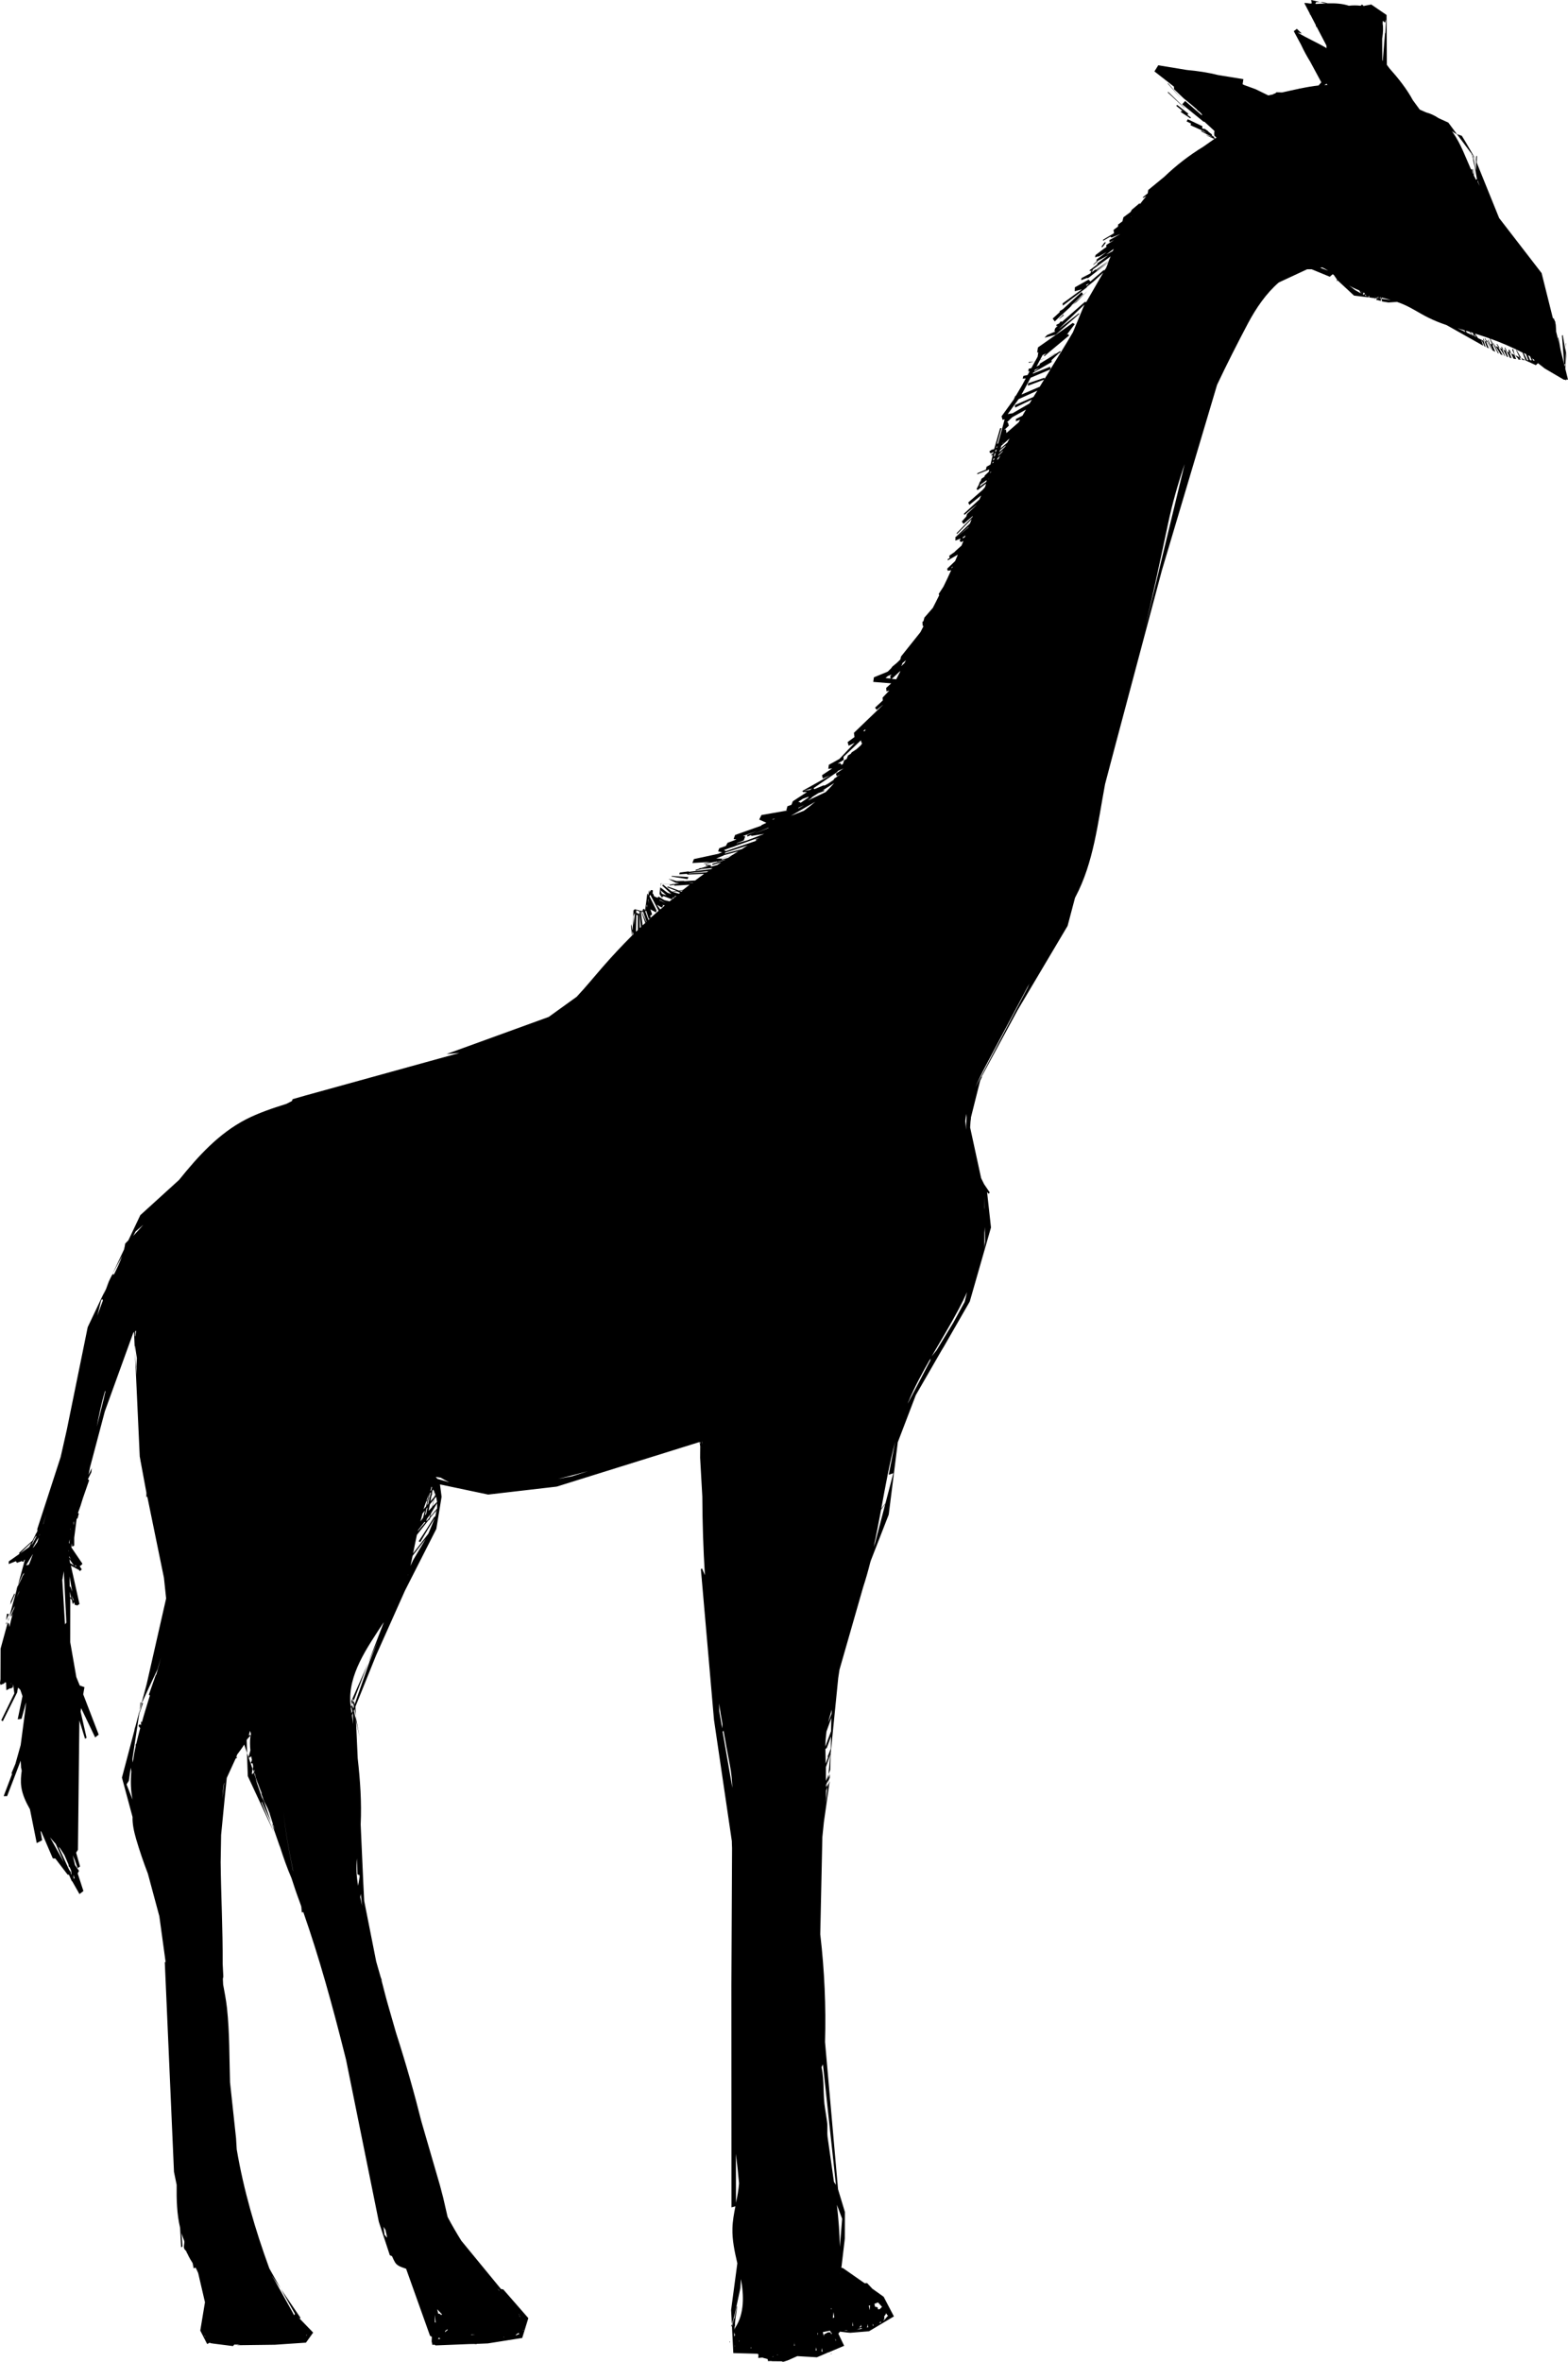 <?xml version="1.0" encoding="utf-8"?>
<!-- Generator: Adobe Illustrator 26.3.1, SVG Export Plug-In . SVG Version: 6.00 Build 0)  -->
<svg version="1.1" id="Layer_1" xmlns="http://www.w3.org/2000/svg" xmlns:xlink="http://www.w3.org/1999/xlink" x="0px" y="0px"
	 viewBox="0 0 163.94 246.73" style="enable-background:new 0 0 163.94 246.73;" xml:space="preserve">
<g>
	<path d="M163.73,39.65l0.21,0.01l-0.28-1.13l0.06-1.65l-0.33-1.88l-0.08,0.06l0.23,2.99l0.1-0.02l0.04-0.24l-0.08,0.51l-0.43-1.72
		l-0.23-1.31l-0.04,0.03l0.09,0.52l-0.3-1.22l0.01-0.01l-0.04-0.66l-0.04-0.18l-0.01-0.14l-0.04-0.06l-0.13-0.31l-0.02,0.01
		l-0.01,0.05l-0.06-0.09l-1.17-4.68l-4.44-5.75L154.4,17l-0.01-0.04l0.04-0.67l-0.08,0.02l-0.03,0.37l-0.07-0.09l0.07,0.12
		l0.01,1.09l-0.04-0.14l-0.27-1.37l-0.04,0.02l0.1,0.57l-0.22-0.81l-0.03-0.04l0.09,0.34l0.08,0.24l0.01,0.09l0.12,0.49l0.01,0.02
		l0.01,0.06l0.05,0.22l0.23,1.26l-0.02-0.04l-0.09,0.07c-0.07-0.15-0.15-0.29-0.22-0.44l-0.05-0.7l-0.03,0.02l0.01,0.53
		c-0.02-0.04-0.04-0.08-0.06-0.12l-0.03-0.37l-0.15-0.02c-0.58-1.29-1.05-2.64-1.86-3.8c-0.04-0.06-0.09-0.11-0.13-0.17l0.52,0.32
		l0.01,0.01l0.01,0l-0.91-1.23l-1.03-0.47c-0.41-0.28-0.85-0.48-1.31-0.6l-0.65-0.29l-0.72-0.98c-0.64-1.19-1.53-2.3-2.44-3.32
		L145,6.77l-0.03-5.2l-0.02-0.02l-1.58-1.08l-0.79,0.15l0.04,0.03c-0.03-0.01-0.06-0.02-0.09-0.02l0.05-0.01l-0.18-0.15l-0.14,0.13
		c-0.42-0.05-0.84-0.05-1.23,0c-0.67-0.23-1.44-0.27-2.22-0.25l-0.48-0.13l-0.31,0l0.62,0.14c-0.34,0.01-0.69,0.03-1.03,0.05
		c-0.03-0.01-0.06-0.01-0.09-0.02l0.09-0.17l0.41,0L137.09,0l0.06,0.34c-0.02-0.01-0.03-0.01-0.05-0.01l0.02,0.04
		c-0.25,0.02-0.51-0.09-0.75-0.05c0.2,0.38,0.39,0.76,0.59,1.13l-0.02,0.04l0.08,0.07c0.18,0.35,0.37,0.7,0.55,1.06l0.03,0.18
		l0.05-0.02c0.34,0.65,0.68,1.3,1.02,1.95c0.03,0.1,0.01,0.21,0.03,0.3c-0.97-0.58-2.02-1.02-2.99-1.61l-0.01-0.02l0.41,0.11
		l-0.52-0.5l-0.32,0.25l0.77,1.43c0.28,0.61,0.6,1.19,0.95,1.76l1.16,2.15l-0.29,0.33c-0.61,0.06-1.26,0.18-1.99,0.33l-0.03-0.02
		l-0.02,0.03c-0.54,0.11-1.14,0.25-1.78,0.39l-0.57-0.02l-0.15,0.12l-0.05,0.01l-0.09,0.05l-0.05-0.01l-0.02,0.05
		c-0.16,0.04-0.33,0.07-0.5,0.11l-1.33-0.65l-1.21-0.44c-0.05-0.03-0.1-0.05-0.15-0.08L130,8.27l-2.65-0.43
		c-1.06-0.27-2.16-0.43-3.27-0.53l-2.98-0.49l-0.4,0.64l2.04,1.59l0.01,0.27l0.99,0.94l0.84,0.69l0.64,0.55l-0.08-0.05l-0.01,0.01
		l0.41,0.34c0.06,0.07,0.11,0.14,0.17,0.22l-0.09,0l-1.71-1.47l-0.31,0.35l2.23,1.81l0.1,0.01l1,0.92c0.02,0.02,0.03,0.04,0.05,0.06
		l-0.04,0.25l0.02,0.02l-0.01,0.19l0.24,0.23l-0.14,0.08l-0.12-0.05l0.04-0.09l-0.27-0.18l0.02-0.1l-0.39-0.3l-0.02-0.05l-0.37-0.25
		l-0.1,0.02l-0.16-0.08l0.04-0.2l-1.53-0.73l-0.13,0.22l0.46,0.22l-0.04,0.19l1.43,0.64l0.01,0.02l0.25,0.17l-0.55-0.28l-0.04,0.07
		l1.21,0.64l-0.63-0.23l-0.02,0.02l0.82,0.38l-1.14,0.8c-1.48,0.9-2.85,1.96-4.1,3.16l-1.67,1.37L120,20.2l-0.51,0.4l0.02,0.08
		l0.34-0.19c-0.23,0.27-0.44,0.55-0.66,0.83l-0.04-0.09l-0.8,0.67l-0.15,0.25l-0.74,0.55l-0.11,0.43l-0.29,0.21l-0.05,0.05
		l-0.1,0.04l-0.02,0.24l-0.47,0.35l0.06,0.34l-1.16,0.69l0.02,0.1l0.75-0.43l0.12,0.1l0.92-0.37l-1.14,0.63l0.02,0.22l0.47-0.22
		l-0.81,0.51l0.01,0.22l-0.18,0.12l-0.17,0.12l-0.79,0.6l-0.04,0.24l0.27-0.1l0.11,0.01l0.83-0.48l-1.05,0.79l-0.01,0.21l-0.34,0.31
		l0.02,0.04l0.4-0.33l0.02-0.07l1.13-0.61l-1.13,0.84l-0.04,0.14l-0.79,0.59l0.05,0.11l0.16-0.11l-0.12,0.33l-0.93,0.49l-0.04,0.22
		l0.64-0.24l0.07,0.03l0.23-0.17l0.65-0.51l1.24-0.94c-0.07,0.18-0.14,0.37-0.22,0.55l-0.16,0.24l-0.12,0.01l-1.37,1.17l-0.18-0.2
		l-1.44,0.81l-0.01,0.41l0.75-0.21l-2.02,1.48l0.03,0.23l2.48-1.89l0.05-0.09l0.66-0.53l1.03-0.94l-1.78,3.08l-0.16-0.01l-2.42,2.11
		l0.03-0.06l-0.12-0.02l-0.17,0.22l-0.27,0.12l-0.02,0.15l0.17-0.05l-0.28,0.27l-0.08,0.22l0.02,0.1l0.03-0.01l0.04,0.03L109.48,35
		l-0.16,0.17h-0.01l-0.09,0.11l1.16-0.31l2.48-2.19l-0.07-0.04l-2.11,1.65l2.7-2.57l-1.2,2.89c-0.76,1.3-1.56,2.58-2.35,3.86
		l-0.03-0.26l-1.83,0.73l0.06-0.11l1.93-1.11l-0.02-0.18l-0.02,0.01l0.74-0.7v-0.01l0.23-0.15l-0.03-0.12l-2.17,1.34l0.03,0.09
		l-0.35,0.2l0.36-0.69l0.64-0.24l-0.62,0.21l0.23-0.43l0.02-0.05l0.41-0.19l-0.26,0.23l0.04,0.09l0.56-0.49l2.04-1.7l-0.15-0.14
		l-0.12,0.09l0.85-1.13l-0.21-0.12l-3.64,2.56l-0.08,0.54l0.12-0.04l-0.07,0.46l-0.25,0.46l-0.16,0.04l0.15-0.03l-0.4,0.73
		l-0.28,0.07l-0.04,0.27l0.15-0.03l-0.22,0.41l-0.44,0.09l-0.08,0.29l0.33-0.03l-0.4,0.74l-0.64,1.08l-0.06,0.02L106,41.72
		l-1.28,1.77l0.1,0.37l0.22-0.05l-0.68,2.5l-0.12,0.08l0.47-1.68l-0.14,0.03l-0.63,2.18l-0.27,0.07l-0.23,0.17l0.08,0.17l0.15,0.01
		l0.2-0.14l-0.04,0.17l-0.18,0.11l0.01,0.11l0.14-0.08l-0.24,1.02l-0.41,0.23l-0.05,0.21l-0.01,0.09l-0.9,0.38l-0.02,0.11l1.26-0.5
		l-0.05,0.24l-0.41,0.38l-0.05,0.14l-0.3,0.2l-0.1,0.27l-0.08,0.07l-0.09,0.27l-0.25,0.47l0.12,0.11l0.87-0.68l-0.06,0.25
		c-0.03,0.06-0.06,0.13-0.09,0.19l-0.14,0.14l-0.05,0.07l-1.52,1.33l0.12,0.25l1.23-0.99c-0.06,0.14-0.11,0.28-0.17,0.41l-1.63,1.5
		l0.06,0.12l1.28-1.06l-0.08,0.09l-0.94,0.88l-0.06,0.25l-0.48,0.54l0.18,0.24l0.98-0.83c-0.01,0.03-0.03,0.07-0.04,0.1l-1.66,1.7
		l0.04,0.09l1.53-1.56c-0.06,0.15-0.12,0.31-0.18,0.46l-1.56,1.48l0.03,0.04l1.4-1.17c-0.01,0.02-0.02,0.04-0.02,0.06l-1.35,1.09
		l-0.03,0.28l0.06-0.01l0.49-0.2l-0.01,0.02l-0.09,0.22l0.15,0.14l0.25-0.13c-0.06,0.16-0.13,0.33-0.2,0.49l-0.67,0.6l-0.04,0.06
		l-0.57,0.4l0.03,0.24l0.08-0.03L99.1,58.4l-0.01,0.15l1.06-0.61c-0.03,0.06-0.05,0.13-0.08,0.19c-0.07,0.16-0.14,0.32-0.21,0.49
		l-0.83,0.79l0.06,0.22l0.36-0.06c-0.26,0.58-0.53,1.15-0.81,1.72l-0.5,0.77l0.06,0.12c-0.22,0.44-0.44,0.89-0.67,1.33l-0.88,1.01
		l-0.1,0.37l-0.11,0.09l0.03,0.4l0.09,0.03c-0.11,0.21-0.22,0.43-0.33,0.64l-2.02,2.53l-0.08,0.32l-0.36,0.35l-0.47,0.39l-0.13,0.18
		l-0.36,0.35l-1.44,0.59l-0.07,0.48l1.88,0.15l-0.53,0.48l0.04,0.36l0.29-0.09l-0.7,0.74l0.02,0.3l-0.81,0.75l0.17,0.23l0.66-0.53
		c-0.01,0.01-0.01,0.02-0.02,0.03l-3.02,2.9L89.34,77l-0.72,0.53l0.11,0.38l0.63-0.31l-1.6,1.69l-1.1,0.61l-0.06,0.42l0.41-0.04
		l-1.07,0.71l0.09,0.34l0.77-0.33l-2.98,1.67l-0.01,0.01l0.14-0.03l-0.02,0.09l0.44,0.01l-1.48,0.96l-0.14,0.37l-0.42,0.15
		l-0.12,0.44l0.2-0.01l-2.8,0.49l-0.23,0.47l0.75,0.34l-0.49,0.23l-0.07,0.08l-2.71,0.96l-0.16,0.42l0.3,0.05l-0.93,0.35l-0.18,0.33
		l-0.69,0.24l-0.12,0.32l0.43,0.11l-0.32,0.11l-0.04,0.03l-2.6,0.56l-0.16,0.41l1.85-0.11l-0.64,0.17l-0.01,0.04l1.35-0.25L75,90.04
		l0.86-0.25c-0.04,0.02-0.07,0.05-0.11,0.07l-1.26,0.38l-0.02,0.13l0.94-0.29c-0.14,0.09-0.28,0.19-0.42,0.29l-0.68,0.18l0.04-0.15
		l-0.57-0.08l0.01,0.11l0.3,0.02l-0.74,0.23l-0.21,0.03l-0.07,0.06l-0.32,0.09l-0.02,0.1l0.62-0.17l1.16-0.11
		c-0.07,0.05-0.13,0.09-0.2,0.13l-2.26,0.27l-0.07-0.04l-0.91,0.12l-0.05,0.18l0.82-0.05l0.02,0.08l1.76-0.08
		c-0.32,0.23-0.63,0.47-0.94,0.7l-0.02,0l-1.1,0.07l-0.06-0.03l-0.76,0.02l-0.82-0.23l-0.01,0.01l0.71,0.38l0.03,0.02h0.07l0.3,0.04
		l-0.59,0.1v-0.01l-1.32-0.04l-0.01,0.01l1.28,0.04l-0.37,0.07l-0.01,0.07l1.06-0.15l-0.55,0.09l-0.02,0.08l1.61-0.1
		c-0.23,0.18-0.45,0.36-0.68,0.53l-0.43,0.08l-1.18-0.43l-0.05,0.09l0.98,0.38l-0.4,0.08l-0.15-0.05l-0.85-0.69l-0.11,0.09
		l0.96,0.89l-0.4-0.13l-0.7-0.53h-0.06l-0.07,0.64L69,93.47L69,93.47l0.21,0.3l0.15-0.16l0.88,0.34l0.11-0.17l-0.05-0.02l0.16,0.01
		l0.15-0.18l0.1,0.01c-0.24,0.19-0.48,0.38-0.71,0.57l-0.54-0.13l-0.6-0.37l-0.1,0.1l0.03,0.04l-0.39-0.16l-0.11-0.27l-0.06-0.02
		l0.03-0.35l-0.2-0.03l-0.17,0.27l0.01-0.22l-0.05,0.02l-0.04,0.36l-0.07,0.15l-0.01-0.2l-0.06,0.03l-0.05,0.43l-0.17,1.27
		l-0.03,0.01l-0.07-0.18l-0.17,0.14l0.03,0.1l-0.13,0.02l-0.02-0.15l-0.01,0.01l0.01,0.14l-0.53-0.15l-0.18-0.04l-0.05,0.08
		l-0.09,0.07l0.02,0.04l-0.09,2.05l0.08,0.38c-0.04,0.04-0.07,0.07-0.1,0.11l0.02-0.49L66,96.54l-0.03,0.24l0.12,0.95
		c-1.07,1.07-2.11,2.18-3.11,3.33c-0.89,1.02-1.75,2.08-2.68,3.07l-2.93,2.11l-10.66,3.87l-0.01,0.01l1.34-0.12l-16.11,4.45
		l-1.33,0.38l-0.08,0.2l-0.57,0.29c-0.01,0-0.02,0.01-0.03,0.01c-1.43,0.45-2.87,0.93-4.2,1.61c-2.84,1.47-4.98,3.82-7,6.33
		l-4.05,3.68l-1.25,2.63c-0.11,0.11-0.22,0.23-0.33,0.34c-0.03,0.21-0.07,0.41-0.12,0.61l-1.21,2.57l1.01-1.89
		c-0.24,0.7-0.56,1.34-0.89,2.01l-0.01-0.05l0.03-0.07h-0.11l-0.03,0.07l-0.07,0.07l-0.15,0.32L11,134.88l-0.22,0.47l-0.07,0.17
		l0.02-0.05l0.35-0.85l-1.91,4.03l-2.19,10.74c-0.21,0.95-0.43,1.89-0.64,2.83l-2.44,7.51l0.01,0.21l-0.12,0.25l-0.04,0.04
		l-0.06,0.15l-0.29,0.57L2,162.23l0.03,0.11l-1.11,0.78l-0.01,0.28l0.75-0.3l0.11,0.17l0.55-0.19l-0.03,0.05l0.16,0.03l0.08-0.18
		l0.08-0.05l-0.73,2.67l0.45-1.01l0.19-0.28l-0.02,0.13l-0.04,0.08l-0.08,0.1l-0.2,0.46l-0.35,0.69l-0.87,3.18l0.59-1.19
		c-0.02,0.08-0.04,0.17-0.07,0.26l-0.36,0.81h0.09l0.13-0.28c-0.13,0.47-0.25,0.95-0.36,1.43l-0.04-0.33l-0.12-0.1l0.01-0.12
		l-0.77,2.81l-0.01,3.19c-0.02,0.16-0.04,0.32-0.06,0.48c0.02-0.01,0.04-0.01,0.05-0.02l0,0.14l0.41-0.16l0.01-0.09
		c0.06-0.01,0.11-0.01,0.17-0.01l0.03,0.81l0.42-0.21v-0.02l0.04,0.06l0.22-0.14l0.03-0.32c0,0,0,0,0,0l0.13,0.96l-1.37,2.81
		l0.16,0.1l1.44-2.88l0.08-0.16l-0.01-0.07l0.09-0.4c0.09,0.08,0.17,0.16,0.24,0.25l0.22,0.64l-0.5,2.42l0.4-0.05l0.46-1.68
		c0,0.02,0.01,0.04,0.01,0.06l-0.09,0.79l-0.47,3.57l-0.55,1.96l-0.4,0.96l0.04,0.13l-0.87,2.29h0.36l0.85-2.21l0.57-1.5l0.04,0.63
		l-0.01,0.04l0.02,0.08l0.06,0.29c-0.08,0.55-0.12,1.11-0.05,1.66c0.11,0.84,0.49,1.64,0.91,2.38l0.71,3.53l0.56-0.29l-0.16-0.95
		l0.07,0.03l1.21,2.81l0.26,0.01l1.29,1.69l0.14,0.01l0.29,0.66l0.05,0.03l0.01,0.01l0.75,1.32l0.41-0.32l-0.6-1.84l0.14-0.27
		l-0.41-0.59l-0.05-0.15v-0.05l-0.2-0.83l0.22,0.49l0.29,0.84L8.37,195l-0.41-1.45l0.19-0.3l0.15-13.51l0.59,1.91l0.16-0.1
		l-0.62-2.73l0.05-0.37l1.47,3.06l0.37-0.29l-1.62-4.21l0.13-0.75l-0.49-0.17l-0.36-0.88l-0.64-3.66l0.01-4.59l0.16,0.19l0.09,0.41
		l0.11-0.06l-0.03-0.15l0.11,0.14l0.04,0.19h0.18l0.02,0.07l0.28-0.17l-0.9-4.02l0.85,0.46l0.09,0.12l0.2-0.18l-0.05-0.08
		l-0.01-0.01l-0.14-0.22l0.04-0.12l0.04,0.05l0.19-0.21l-1.16-1.71l0.05-0.44l0.03,0.36l0.22-0.11v-0.82l0.25-1.95l0.12-0.12
		l0.11-0.46l-0.09-0.05c0.19-0.5,0.36-1.01,0.51-1.53l0.66-1.9l-0.13-0.1l0.36-0.73l0.05-0.43l-0.34,0.7
		c0.05-0.26,0.1-0.52,0.15-0.78l1.55-5.85l2.97-8.2c0.03-0.04,0.05-0.07,0.08-0.11l0.6,13.02l0.08,0.43l-0.01,0.04l0.02,0.03
		l0.61,3.29l-0.01,0.46l0.07-0.03l0.02-0.08l1.75,8.53c0.08,0.72,0.15,1.44,0.23,2.16l-2.04,8.97l-0.5,1.88l0.04,0l0.7-1.53
		l0.91-1.93l0.34-1.19c-0.15,0.59-0.31,1.19-0.49,1.79h-0.04l-0.73,2.08l0.11,0.05l-0.02,0.09c-0.28,0.92-0.57,1.83-0.82,2.75
		l-0.01-0.09l-0.08,0.04l0.01,0.31l-0.16-0.07l-0.12,0.17l0.19,0.23c-0.15,0.56-0.29,1.12-0.42,1.66l-0.06,0.03l0.01,0.19
		c-0.13,0.58-0.23,1.16-0.31,1.72l-0.04-0.33l0.67-4.46l0.04-0.17l-0.03,0.09l0.1-0.66l-0.45,1.72l-0.09,0.27l-0.03,0.19l-1.3,4.92
		l1.11,4.12c-0.03,0.66,0.13,1.46,0.37,2.29c0.36,1.22,0.77,2.43,1.23,3.62l1.2,4.45l0.68,4.97l-0.04-0.2l-0.07,0.04l0.96,21.9
		l0.28,1.36c-0.02,1.54,0.02,3.05,0.36,4.48l0.11,2.05l0.14-0.1l-0.1-1.39c0.08,0.28,0.18,0.56,0.29,0.83
		c0.04,0.25-0.1,0.54-0.01,0.78c0.04,0.13,0.19,0.21,0.24,0.33l0.01,0.07c0.02,0.04,0.05,0.08,0.07,0.11
		c0.1,0.22,0.21,0.43,0.33,0.64l0.01,0.03l0-0.02c0.07,0.12,0.14,0.24,0.22,0.36l0.11,0.55l0.2-0.08c0.1,0.19,0.19,0.38,0.27,0.57
		l0.71,3.05l-0.49,2.96l0.72,1.41l0.28-0.15l0.02,0.01L22,244.8l0.11,0.01l0.09,0.01l0.02,0.01l2.14,0.27l0.14-0.16l0.61,0.01
		L24.8,245v0.01l3.94-0.05l3.25-0.22l0.75-1.05l-1.6-1.66l0.21,0.19l0.07-0.07l-2.08-3.06l1.5,2.65l-0.09,0.14
		c-0.13-0.26-0.27-0.51-0.41-0.76c-0.52-0.92-1.03-1.85-1.55-2.77c-0.1-0.18-0.21-0.34-0.31-0.51c-0.01-0.02-0.02-0.05-0.03-0.07
		l0.9,1.33l-1.19-2.11c-1.48-4.05-2.69-8.2-3.41-12.44l-0.07-1.16l-0.63-5.85c-0.08-2.59-0.04-5.19-0.32-7.77
		c-0.09-0.81-0.25-1.63-0.4-2.44l-0.03-0.59l0.05-0.24l-0.07-1.35c0.02-3.54-0.17-7.06-0.21-10.59l0.05-2.87l0.38-3.9l0.21-2.05
		l0.92-2.01l0.16-0.1l0.01-0.07l-0.11,0.05l0.1-0.3c0.26-0.35,0.52-0.69,0.74-1.05l0.31,0.89l-0.05-1.34
		c0.01-0.03,0.02-0.05,0.03-0.08l0.36-0.41l-0.09-0.09l-0.1,0.12c0.05-0.14,0.09-0.29,0.12-0.44l0.04-0.07
		c0.02,0.12,0.08,0.23,0.09,0.36c0,0-0.05,0.09-0.05,0.14c-0.07,0.51-0.06,1.02-0.01,1.53l-0.14,0.52l-0.04,0.09l-0.01,0.09l0,0.01
		l0.01,0.04l0.07,0l0.2-0.13c0.02,0.13,0.04,0.26,0.07,0.39l-0.13,0.32l0.01,0.02h0.19c0.02,0.1,0.04,0.2,0.06,0.3l-0.04,0.31
		l0.1,0.27l0.03-0.24c0.01,0.05,0.03,0.1,0.04,0.16l-0.05,0.14l0.04,0.11l0.06,0.04l0.11,0.44l0.84,2.42l0.36,0.7
		c0.07,0.16,0.13,0.33,0.2,0.49c0.02,0.05,0.04,0.1,0.05,0.16c0.11,0.34,0.21,0.68,0.32,1.02l0.01,0.16l0.04-0.02
		c0.05,0.15,0.09,0.31,0.14,0.46l-0.33-0.72l0.82,2.36l0.08,0.2c0.35,1.1,0.73,2.18,1.19,3.24c0.25,0.78,0.51,1.56,0.8,2.33
		c0.08,0.21,0.15,0.42,0.22,0.62l0.06,0.62l0.14-0.02l0.01-0.02c1.68,4.8,3.03,9.71,4.27,14.64c0.07,0.26,0.13,0.52,0.2,0.79
		l3.43,16.94l1.15,3.49l0.23,0.1c0.09,0.22,0.19,0.43,0.31,0.64c0.24,0.4,0.72,0.51,1.16,0.67l2.5,7l0.19,0.11l-0.02,0.51l0.01,0.02
		l0.07,0.32l0.2-0.03l0.14,0.08l3.49-0.14l0.53-0.01l0.23,0.02l0.05-0.03l1.16-0.05l3.59-0.57l0.64-2.07l-2.62-3l-0.24-0.04
		l-4.15-5.05c-0.49-0.79-0.97-1.61-1.43-2.48l-0.47-2.04l-0.34-1.29l-1.93-6.64c-0.74-2.95-1.59-5.97-2.65-9.26
		c-0.26-0.9-0.52-1.81-0.78-2.71c-0.27-0.92-0.5-1.85-0.74-2.78l0.02-0.04l-0.11-0.3c-0.1-0.37-0.21-0.75-0.32-1.11
		c-0.05-0.17-0.1-0.35-0.15-0.53l-1.25-6.31l-0.1-1.97l-0.27-6.02c0.11-2.32-0.05-4.6-0.31-6.91l-0.18-3.95l-0.22-1.02l0.07-0.19
		l0.13,0.72l-0.04-0.96l2.16-5.36l3.02-6.76l3.28-6.45l0.55-3.36L46,155.08l5.04,1.06l7.16-0.83l14.94-4.66l0.07,0.44l-0.01,1.2
		l0.23,4.06c0.01,2.74,0.1,5.48,0.27,8.21l-0.31-0.71l-0.11,0.09l1.37,15.73l1.87,12.7c0,0.15,0,0.3,0.01,0.45
		c0,0.07,0.01,0.16,0.01,0.26l-0.07,14.31l0.01,23.22l0.41-0.11c-0.15,0.76-0.29,1.51-0.31,2.28c-0.04,1.24,0.23,2.46,0.51,3.67
		l-0.65,4.88l0.08,1.48l0.27-0.89l0.62-2.88l0.05-0.95c0.33,1.71,0.37,3.6-0.57,5.06c-0.06,0.09-0.09,0.18-0.11,0.27l0.03-0.31
		v-0.03v-0.01l0.05-0.15l-0.02-0.11l0.04-0.46l0.2-1.4l-0.05,0.01l-0.23,1.21l-0.07,0.08l-0.2,0.76l0.14,2.82l2.53,0.07l0.1,0.07
		l-0.02,0.37l0.43-0.04l0.22,0.07l0.15,0.03l0.19,0.07l0.02,0.2l0.36-0.01l0.04,0.02l0.98,0.01h0.07l0.11,0.07l0.5-0.16l1.01-0.45
		l2.05,0.12l1.1-0.47l-0.01,0v-0.03l0.01-0.07l0.02,0.1l1.73-0.73l-0.61-1.27l0.17-0.21l0.84,0.1l0.25,0.02l1.95-0.16l2.6-1.55
		l-1.07-2.05l-1.19-0.85l-0.54-0.58l-0.25,0.02l-2.28-1.59l-0.16-0.03l0.36-3.07l0.01-2.75l-0.72-2.38l-1.36-15.39
		c0.11-3.72-0.06-7.46-0.49-11.17c0-0.02,0-0.04-0.01-0.06l0.22-10.18c0.05-0.52,0.11-1.04,0.16-1.57l0.61-4.29l-0.25,0.66
		l-0.18,1.83c0.04-0.5,0.05-0.99,0.05-1.49l0.13-0.34l0.04-0.41l-0.17,0.41c0-0.1,0-0.19,0-0.29l0.04-0.04l0.17-0.45l0.06-0.56
		l-0.28,0.68c0-0.14-0.01-0.28-0.01-0.41l0-1.03l0.49-1.41l-0.03-0.04l0.06-0.18l0.77-7.69c0.04-0.29,0.09-0.57,0.13-0.86l2.47-8.61
		c0.28-0.86,0.53-1.73,0.75-2.61l0.06-0.19l1.87-4.8l0.94-7.49l-0.01-0.02l1.9-4.97l2.7-4.68l0.22-0.36l2.72-4.73l2.22-7.74
		l-0.41-3.72l0.16,0.2l0.12-0.14l-0.59-0.87l-0.31-0.63l-1.15-5.29l0.04-0.62l0.05-0.36l-0.01-0.05l0.97-3.87l0.17-0.35l-0.01-0.08
		l3.75-6.92l5.23-8.81l0.78-2.95c0.01-0.02,0.03-0.05,0.04-0.07c1.91-3.6,2.34-7.76,3.1-11.8l1.06-4.01l4.88-18.32l5.77-19.38
		c1.03-2.18,2.12-4.32,3.23-6.42c0.84-1.58,1.9-3.13,3.22-4.27l2.97-1.38c0.16,0,0.32,0,0.47,0l1.89,0.78l0.31-0.26
		c0.04,0.03,0.08,0.06,0.12,0.08l0.33,0.48l-0.03,0.17l0.05-0.02l0.02-0.09l1.74,1.61l1.49,0.18l0.07-0.17l0.01,0.02l0.01,0.04
		l0.02,0.05l0.02,0.08l0.5,0.06l0-0.02l0.01-0.01l0.01,0.03l0.17,0.02l0-0.15h0.02l0.01,0.15l0.11,0.01l0.01-0.1l0.05-0.07v-0.02
		c0.01,0,0.01,0,0.02,0.01l0,0.18l0.06,0.01v0.02l0.11,0.01l0.02-0.17c0.02,0,0.04,0.01,0.06,0.02l0.01,0.16l0.1,0.01l-0.02-0.15
		c0.33,0.08,0.66,0.17,0.98,0.26l-0.96-0.12l0.03,0.27l0.67,0.11l0.9-0.06c0.24,0.08,0.47,0.17,0.7,0.27
		c0.88,0.38,1.68,0.93,2.55,1.36c0.62,0.31,1.27,0.57,1.93,0.79l3.84,2.16l-0.19-0.55l0.03-0.02l0.29,0.63l0.12,0.07l-0.22-0.65
		l-0.57-0.27l-0.34-0.48c0.27,0.08,0.53,0.16,0.79,0.25c0.26,0.08,0.51,0.17,0.76,0.26l0,0l0.27,0.66l0.16,0.07l-0.37-0.71
		c1.16,0.41,2.28,0.9,3.38,1.46l0.16,0.43l0.16,0.38l-0.01,0l1.08,0.5l0.22-0.21l0.7,0.55l2.01,1.18l0.14,0
		c0.04,0.03,0.07,0.05,0.11,0.08C163.76,39.7,163.74,39.68,163.73,39.65z M113.63,29.83l-0.1-0.05l0.16-0.09l0.18-0.07L113.63,29.83
		z M108.21,38.63l0.46-0.18l-0.55,0.35L108.21,38.63z M69.2,93.38l-0.15-0.38l0.63,0.53L69.2,93.38z M7.79,196.17l0.02,0.05
		l-0.1,0.05l-0.05-0.4L7.79,196.17z M32.1,243.85l-0.06,0.18l-0.02-0.04L32.1,243.85z M54.69,243.45L54.69,243.45l0.08-0.05
		l-0.07,0.1l-0.01-0.04V243.45z M90.06,243.09l-0.23,0.08l0.19-0.23l0.01-0.14L90.06,243.09z M83.08,244.7v0.09l-0.01-0.07
		L83.08,244.7z M75.64,180.76c0.21,1.23,0.44,2.46,0.68,3.69c0.15,0.77,0.22,1.55,0.25,2.33l-1.02-5.89l0.08-0.02L75.64,180.76z
		 M7.39,159.78l-0.03,0.01l0.02-0.09c0-0.01,0.01-0.02,0.01-0.03L7.39,159.78z M3,163.48l-0.27,0.05l0.69-1.15l0.02-0.02
		c-0.07,0.18-0.13,0.37-0.2,0.55c-0.05,0.13-0.1,0.26-0.15,0.39L3,163.48z M6.78,169.44c-0.09-1.48-0.18-2.96-0.27-4.44l0.03-0.03
		l0.13-0.83l0.27,5.38L6.8,169.7C6.79,169.62,6.79,169.53,6.78,169.44z M7.17,162.07l-0.01-0.13l0.02,0.05v0.05l0.01,0.05
		L7.17,162.07z M7.2,161.18l0.1-0.38l-0.05,0.48L7.2,161.18z M77.56,88.71l-1.77,0.47l0.02-0.1l2.37-0.76
		c-0.06,0.03-0.11,0.07-0.17,0.1C77.86,88.52,77.71,88.62,77.56,88.71z M101.06,116.78l-0.05,0.82l0.01,0.43
		c-0.04-0.3-0.07-0.6-0.1-0.9c0.03-0.26,0.08-0.51,0.12-0.76L101.06,116.78z M45.15,155.44l-0.05,0.24l-0.1,0.11l0.11-0.48l0.07,0.1
		L45.15,155.44z M45.22,155.7l0.07-0.08h0.01l0.12,0.24l-0.29,0.33L45.22,155.7z M29.6,184.65c-0.13,1.45-0.11,2.91,0.02,4.37l0,0
		C29.49,187.56,29.47,186.1,29.6,184.65z M44.16,158.16c0-0.01,0.01-0.02,0.01-0.03l0.26-0.33l-0.2,0.77l-0.28,0.38
		C44.03,158.69,44.11,158.43,44.16,158.16z M44.28,157.68c0.08-0.26,0.17-0.52,0.27-0.78l0.16-0.18l-0.17,0.67L44.28,157.68z
		 M44.81,156.6l0.11-0.13l-0.15,0.65l-0.11,0.12L44.81,156.6z M44.82,156.54l0.12-0.54l0.11-0.11l-0.12,0.54L44.82,156.54z
		 M44.85,156.1l-0.13,0.55l-0.14,0.15C44.67,156.57,44.76,156.33,44.85,156.1L44.85,156.1z M29.64,189.29L29.64,189.29
		c0.2,2.06,0.59,4.13,1.01,6.17l-0.02-0.03C30.22,193.39,29.83,191.34,29.64,189.29z M37.44,197.01c-0.16-0.95-0.23-1.91-0.12-2.85
		l0.05,1.66l0.22,0.08l0.01,0.19L37.44,197.01z M43.71,159.86l0.67-0.86l0.1,0.04l-0.79,0.91C43.69,159.93,43.7,159.9,43.71,159.86z
		 M44.43,158.31l0.16-0.7l0.11-0.14l-0.15,0.7L44.43,158.31z M44.63,158.69l0.36-0.48l-0.09,0.35l-0.33,0.38L44.63,158.69z
		 M44.81,157.85l0.14-0.69l0.4-0.49l-0.17,0.77L44.81,157.85z M45.39,156.61l0.21-0.25l0.1,0.57l-0.03,0.01l-0.45,0.44L45.39,156.61
		z M45.45,156.33l0.04-0.16l-0.03,0.01l-0.05,0.2L45,156.85l0.11-0.61l0.31-0.36l0.12,0.33L45.45,156.33z M87.07,242.17l0.08-0.62
		l0.08,0.55L87.07,242.17z M86.89,241.28l-0.02-0.12c0.03,0,0.05,0,0.08,0.01L86.89,241.28z M87.86,237.5l0.06,0.04
		c-0.03-0.02-0.06-0.03-0.1-0.05L87.86,237.5z M153.66,34.67l0.23,0.33l-0.57-0.27l0.02-0.02l-0.08-0.16
		C153.38,34.59,153.52,34.63,153.66,34.67z M154.5,18.76l0.09,0.38l0.02,0.02l0.09,0.27l-0.2-0.44l0.02-0.04L154.5,18.76
		L154.5,18.76z M144.82,2.35l0.1-0.33l-0.08,1.43l-0.03,0.01l-0.24,2.9c-0.01-0.02-0.03-0.03-0.04-0.05
		c-0.01-0.75-0.02-1.52-0.02-2.28c0.01-0.06,0.02-0.12,0.03-0.18c0.06-0.46,0.1-0.94,0.02-1.39c0.01-0.1,0.01-0.19,0.02-0.29
		l0.2,0.17H144.82z M138.49,8.86l0.21-0.11c0.03,0.04,0.07,0.08,0.1,0.12c-0.11,0-0.22,0.01-0.32,0.01L138.49,8.86z M118.29,22.61
		l-0.01,0.03c-0.01,0.01-0.01,0.02-0.02,0.02l-0.02-0.01L118.29,22.61z M115.65,26.6l0.79-0.6c-0.03,0.08-0.07,0.16-0.1,0.23
		L115.65,26.6z M114.49,28.18l-0.34,0.27l0.12-0.31l1.85-1.36c-0.05,0.12-0.1,0.24-0.15,0.36c-0.01,0.03-0.02,0.05-0.03,0.08
		l-1.31,0.94L114.49,28.18z M114.69,28.27l-0.03,0.02l0.01-0.05l1.27-1.01c-0.02,0.06-0.05,0.12-0.07,0.18L114.69,28.27z
		 M107.08,40.72l0.68-1.26l2.07-0.87c-0.21,0.34-0.42,0.69-0.64,1.03l0.02-0.16l-1.71,0.58l-0.04,0.26l1.7-0.64
		c-0.15,0.25-0.3,0.49-0.45,0.74l-1.91,0.82L107.08,40.72z M106.5,41.7l1.96-0.89c-0.14,0.22-0.27,0.44-0.41,0.66l-1.94,0.85
		l0.03,0.26l1.75-0.84c-0.08,0.13-0.16,0.27-0.24,0.4l-1.81,1.05l-0.03-0.01l-0.22,0.04l-0.23,0.04L106.5,41.7z M105.48,44.47
		l-0.1-0.35l-0.12,0.02l0.57-0.55l1.44-0.8c-0.12,0.21-0.25,0.42-0.37,0.64l-0.68,0.34l-0.01,0.24l0.45-0.16
		c-0.05,0.09-0.11,0.19-0.16,0.28l-1.31,1.14l0.03-0.04l-0.04-0.36l-0.18,0.05L105.48,44.47z M104.78,46.32l0.29-0.19l-0.3,0.23
		L104.78,46.32z M104.7,46.56l0.86-0.76c-0.08,0.15-0.16,0.29-0.24,0.44l-0.72,0.62L104.7,46.56z M104.56,47.02l0.62-0.51
		c-0.03,0.05-0.06,0.11-0.09,0.16l-0.61,0.58L104.56,47.02z M104.41,47.5l0.47-0.44c-0.03,0.05-0.06,0.11-0.09,0.16l-0.43,0.42
		L104.41,47.5z M104.58,47.61c-0.06,0.11-0.11,0.21-0.17,0.31l-0.17,0.15l0.07-0.21L104.58,47.61z M104.17,46.69l0.05-0.02
		l0.07-0.04l-0.02,0.08l-0.12,0.08L104.17,46.69z M104.08,47.03l0.12-0.08l-0.05,0.21l-0.11,0.07L104.08,47.03z M103.99,47.38
		l0.11-0.07l-0.08,0.31l-0.12,0.1L103.99,47.38z M103.86,47.93l0.12-0.09l-0.04,0.17l-0.12,0.1L103.86,47.93z M103.77,48.31
		l0.12-0.1l-0.03,0.12l-0.11,0.07L103.77,48.31z M103.61,48.96l0.05-0.03L103.61,48.96L103.61,48.96z M103.51,49.37l0.12-0.11
		l-0.02,0.08l-0.11,0.08L103.51,49.37z M102.41,50.85l0.11-0.23l0.03-0.02l0.61-0.44l-0.04,0.18L102.41,50.85z M103.35,50.02
		l0.03-0.02c-0.02,0.03-0.03,0.07-0.05,0.1L103.35,50.02z M100.67,56.24L100.67,56.24l-0.02-0.09l0.3-0.21
		c-0.02,0.05-0.04,0.11-0.06,0.16L100.67,56.24z M99.45,59.33l0.17-0.16c-0.02,0.05-0.05,0.1-0.07,0.16L99.45,59.33z M94.31,69.44
		l0.03-0.15l0.38-0.32c-0.05,0.1-0.1,0.2-0.15,0.3l-0.32,0.3h-0.03L94.31,69.44z M94.08,70.14l0.06-0.02
		c-0.15,0.28-0.29,0.57-0.44,0.85l-0.49-0.06l0.09-0.04L94.08,70.14z M93.11,70.89l-0.53-0.06l0.26-0.21l0.37-0.15l-0.14,0.19
		L93.11,70.89z M90.44,76.21l0.06,0.04l-0.12,0.15l-0.12-0.03L90.44,76.21z M88.21,79.39l-0.02-0.32L90,77.35l0.04,0.04l-0.03,0.04
		l0.12,0.24c-0.04,0.07-0.08,0.13-0.12,0.19l-0.46,0.41l-0.5,0.33l-0.1,0.15l-0.29,0.18l-0.14,0.36l-0.27,0.15l-0.11,0.37l-0.16,0.1
		l-0.11-0.17l-0.29,0.03L88.21,79.39z M87.54,80.65l0.06-0.11l0.6-0.26l-0.8,0.54l0.08,0.27l0.38-0.18l-0.29,0.18l-0.07,0.07
		l-0.25,0.16l-0.11,0.17l-0.56,0.38l-0.38,0.2l-0.1-0.02l-0.96,0.4l-0.08-0.11L87.54,80.65z M85.56,82.86l0.6-0.22l0.02-0.1
		l-0.21,0.07l1.25-0.81c-0.28,0.33-0.58,0.64-0.89,0.95l-1.88,0.89l0.39-0.27l0.07-0.1L85.56,82.86z M84.04,82.62l0.86-0.25
		l-0.22,0.16L84.04,82.62z M83.94,83.45l0.61-0.22l-0.04,0.1l-0.8,0.54l-0.08-0.06l-0.17-0.04L83.94,83.45z M84.09,84.1l-0.51,0.3
		l-0.12,0.05l0.02-0.06L84.09,84.1z M85.24,83.76c-0.39,0.33-0.78,0.64-1.19,0.94l-1.36,0.53L85.24,83.76z M81.03,85.53l-0.17,0.08
		l-0.14-0.03L81.03,85.53z M80.34,86.47l0.02,0.03l-1.46,0.58L80.34,86.47z M77.68,87.34l1.52-0.54l-1.08,0.43l0.02,0.17l0.38-0.16
		l0.05,0.09l1.34-0.22l-1.04,0.4l-0.77,0.29l-1.06,0.3l-0.01-0.02l0.73-0.28l0.16-0.42L77.68,87.34z M77.03,88.18l0.17-0.05
		l-0.18,0.08L77.03,88.18z M76.4,88.55l0.42-0.13l0.07-0.04l1.91-0.68l0.64-0.18l-0.42,0.18l0.01,0.1l0.2-0.08
		c-0.09,0.05-0.17,0.1-0.26,0.15l-3.08,1.05l-0.03-0.02l-0.17-0.09L76.4,88.55z M75.65,88.78v0.01l-0.01-0.01H75.65z M75.42,89.7
		l-0.54-0.01l0.77-0.31l0.04-0.04l1.5-0.4c-0.2,0.13-0.41,0.25-0.61,0.38l-1.15,0.38L75.42,89.7z M75.48,89.81l-0.03-0.1l1.11-0.37
		c-0.15,0.09-0.29,0.18-0.44,0.28L75.48,89.81z M72.01,91.26l0.03-0.04l2.02-0.21c-0.06,0.04-0.12,0.08-0.17,0.12L72.01,91.26z
		 M71.48,92.33l0.36-0.05l0.02,0.01L71.48,92.33z M72.05,92.27l-0.03-0.01l0.45-0.06c-0.02,0.01-0.03,0.02-0.05,0.04L72.05,92.27z
		 M71.41,93.02c-0.05,0.04-0.11,0.09-0.16,0.13l-0.21-0.07L71.41,93.02z M70.37,93.2l0.41-0.07l0.33,0.14
		c-0.04,0.03-0.08,0.06-0.12,0.1L70.37,93.2z M68.99,94.01l0.62,0.34l-0.67-0.31L68.99,94.01z M69.19,94.82l0.16-0.21l-0.12-0.08
		l0.28,0.06c-0.16,0.14-0.32,0.28-0.47,0.42l-0.37-0.5L69.19,94.82z M67.99,93.48l0.87,1.67c-0.27,0.24-0.55,0.48-0.82,0.72
		l-0.09-0.3l0.05,0.1l0.18-0.14l-0.18-0.53l0.59,0.32l0.05-0.21l-0.74-1.48L67.99,93.48z M67.8,93.92l0.03,0.47L67.77,94L67.8,93.92
		z M67.63,94.49l0.04,0.33l-0.08-0.19L67.63,94.49z M67.52,95.03l0.01,0.03h-0.01l-0.01,0.01L67.52,95.03z M67.54,95.16l0.02-0.01
		l0.28,0.87l0.18-0.11c-0.07,0.07-0.14,0.14-0.22,0.21l-0.34-0.92L67.54,95.16z M67.24,95.25l0.36,1.05
		c-0.01,0.01-0.02,0.02-0.03,0.02l-0.47-1.07L67.24,95.25z M67.07,95.26l0.4,1.16c-0.09,0.09-0.18,0.17-0.28,0.26l-0.19-1.43
		L67.07,95.26z M66.53,95.1l0.37,0.14l-0.04,0.08l0.15,1.53c-0.04,0.04-0.07,0.07-0.11,0.1l-0.02-0.34l-0.02-1.14l-0.11-0.02
		l-0.23-0.09V95.1z M66.69,95.63l0,1.52c-0.07,0.07-0.14,0.13-0.2,0.19l0.04-1.78L66.69,95.63z M66.22,95.73l0.14-0.33l0.03,0.03
		l-0.17,1.28L66.22,95.73z M14.18,128.65l0.8-0.7c-0.34,0.4-0.69,0.79-1.05,1.17L14.18,128.65z M10.56,135.9l0.09-0.17l0.09,0.03
		l-0.03,0.07l0.06,0.01c-0.21,0.54-0.41,1.08-0.6,1.63L10.56,135.9z M4.84,158.14c-0.11,0.37-0.21,0.73-0.32,1.09l-0.02,0.01
		L4.84,158.14z M4.17,160.27L4.17,160.27c0,0.03-0.02,0.07-0.03,0.1l-0.07,0.09L4.17,160.27z M3.96,159.95l0.02,0.01L3.93,160
		L3.96,159.95z M4.06,160.62c-0.05,0.16-0.11,0.33-0.16,0.49l-0.36,0.5l-0.12,0.11l0.44-0.82L4.06,160.62z M3.71,160.47L3.71,160.47
		l-0.02,0.05L3.71,160.47z M3.57,160.77l0.18-0.28l0.07,0.01l-0.37,0.68l-0.1,0.15l-0.06,0.06L3.57,160.77z M2.09,162.3l1.2-1.15
		l-0.23,0.46L2.09,162.3z M1.74,166.9l0.27-0.66l0,0.03c-0.02,0.05-0.03,0.1-0.05,0.15L1.74,166.9z M1.18,175.94l-0.04-0.09
		c0.02,0.01,0.03,0.01,0.05,0.02L1.18,175.94z M5.23,191.95c0.2,0.23,0.39,0.47,0.6,0.69l0.86,1.93L5.23,191.95z M7.4,195.71v-0.13
		l-0.17-0.24l-1.11-2.4c0.05,0.05,0.1,0.1,0.16,0.15l0.45,0.7l0.43,1l0.04,0.26l0.06-0.03l0.18,0.41l0.04,0.44L7.4,195.71z
		 M7.75,177.99c0-0.01,0-0.01,0-0.02L7.75,177.99L7.75,177.99z M7.33,166.85l-0.01-0.01l-0.01-0.55v-0.01l0.14,0.68L7.33,166.85z
		 M7.61,167.13l-0.1-0.45l0.21,0.56L7.61,167.13z M7.55,166.29l-0.18-0.51l-0.07-0.02l-0.01-0.02l-0.02-1.04l0.1,0.53L7.55,166.29z
		 M7.89,163.51L8,163.68l-0.18-0.09L7.89,163.51z M7.33,163.29l-0.07-0.4l0.47,0.66L7.33,163.29z M7.44,162.93l-0.16-0.19H7.24
		l-0.03-0.17L7.44,162.93z M7.69,159.37l-0.01-0.22l0.01-0.09c0.02-0.04,0.04-0.09,0.06-0.13L7.69,159.37z M10.8,146.32l-0.68,2.73
		c0.23-1.26,0.5-2.51,0.86-3.72l0.05,0.01L10.8,146.32z M14.24,139.05l-0.09,0.53l-0.04,0.03l0.03-0.56H14.24z M14.08,140.76
		l0.03-0.17l0.1,0.63l-0.01,0.17l0.01-0.16l0.1,0.64l-0.03,0.93l-0.07-0.63l0.07,0.72l0.01,0.75l-0.22-2.86L14.08,140.76z
		 M13.47,186.04l0.2-1.37l0.06,0.41c-0.09,1.03-0.06,2.01,0.13,2.93l-0.63-1.59L13.47,186.04z M21.43,244.12l-0.04-0.11l0.02,0.01
		l0.06,0.07L21.43,244.12z M23.24,187.9c0.04-0.51,0.09-1.03,0.17-1.55l0.04-0.11L23.24,187.9z M26.87,185.97
		c0.01,0.02,0.02,0.05,0.03,0.07l0,0.01L26.87,185.97z M26.96,186.28l0.01-0.01c0.12,0.34,0.25,0.67,0.38,1.01
		c0.01,0.02,0.01,0.04,0.02,0.06l-0.01,0.08L26.96,186.28z M27.5,187.73l0.01-0.01c0.01,0.04,0.03,0.07,0.04,0.11L27.5,187.73z
		 M40.2,233.47l-0.1-0.84c0.07,0.12,0.14,0.23,0.21,0.35c0.02,0.15,0.07,0.29,0.1,0.44c0.02,0.12,0.04,0.24,0.06,0.36L40.2,233.47z
		 M45.45,242.59l0.02-0.76l0.08,0.83L45.45,242.59z M45.79,244.37l0.1-0.16l0.03,0.03l0.13,0.1L45.79,244.37z M46.05,241.75
		l-0.23-0.04l-0.11-0.46c0.16,0.17,0.33,0.36,0.52,0.55l-0.15,0.05L46.05,241.75z M46.61,243.57l-0.06,0.1l-0.01-0.15l0.23-0.17
		l0.04,0.07L46.61,243.57z M49.27,243.95l-0.01-0.04c0.14,0,0.28-0.01,0.42-0.01l0,0L49.27,243.95z M52.63,244.2l0.05-0.04h0.02
		l0.01,0.02l0.01,0.01L52.63,244.2z M53.9,244l0.1-0.14l0.03-0.01l0.18-0.12l0.06,0.06l0.04,0.03L53.9,244z M54.29,241.86l0.09,0.22
		l-0.04-0.05l-0.01-0.02l0,0c-0.02-0.09-0.05-0.17-0.08-0.26l0.03,0.02L54.29,241.86z M52.21,239.29l-0.01,0.03
		c-0.07-0.08-0.14-0.16-0.21-0.24L52.21,239.29z M37.87,199.1c-0.07-0.31-0.14-0.61-0.21-0.92l0.06-0.31L37.87,199.1z M36.8,179.21
		l0.09-0.26l0.03,1.17C36.88,179.82,36.84,179.52,36.8,179.21z M38.65,173.55l-1.57,4.5l-0.1-0.36l-0.07,0.17l0.09,0.42l-0.07,0.22
		l-0.11-0.41l-0.09,0.24l0.11,0.44l-0.08,0.23c-0.03-0.19-0.05-0.37-0.08-0.56l0.04-0.11l-0.08-0.33c-0.26-3.05,1.7-5.8,3.5-8.55
		l-1.65,4.29l1.03-2.34L38.65,173.55z M42.64,164.59c0.01-0.02,0.01-0.04,0.02-0.06l0.05-0.07L42.64,164.59z M43.2,162.98
		l-0.29,0.61c0.08-0.35,0.16-0.7,0.23-1.05l1.38-1.79L43.2,162.98z M45.51,158.43l-0.11,0.04l-0.8,1.29l-0.83,1.27l0.18,0.07
		l0.76-1.29l0.74-1.2l-0.66,1.61l-1.6,2.07c0.13-0.65,0.26-1.3,0.4-1.94l1.25-1.58l-0.01,0.01l0.1-0.03l0.03-0.15l0.53-0.64
		l0.04,0.02l0.08-0.16l0.05-0.07L45.51,158.43z M45.7,157.58l-0.01,0.03l-0.69,0.82l0.07-0.34l0.63-1.05L45.7,157.58z M45.73,154.5
		l-0.17-0.2c0.01,0,0.01,0,0.02,0c0.17,0.03,0.33,0.04,0.49,0.07c0.3,0.18,0.6,0.34,0.91,0.49L45.73,154.5z M58.33,154.51
		c1.05-0.26,2.09-0.53,3.14-0.81l-1.62,0.52L58.33,154.51z M73.21,150.86l-0.04-0.21l0.04,0.01v0.03l0.01,0.06V150.86z M73.34,151.3
		v-0.09l0.01,0.05L73.34,151.3z M73.37,150.61l0.02-0.01l0.02,0.32L73.37,150.61z M75.18,177.96c0.11,0.73,0.23,1.46,0.36,2.2
		l-0.03,0.4l-0.31-1.78L75.18,177.96z M76.94,225.02c0.13,1.02,0.24,2.05,0.33,3.08c-0.05,0.68-0.18,1.36-0.32,2.03L76.94,225.02z
		 M76.75,243.95l0.01-0.3c0.01,0.09,0.04,0.18,0.09,0.27l-0.08,0.2L76.75,243.95z M76.84,245.11l-0.06,0.02l0.03-0.05l0.04,0.01
		L76.84,245.11z M77.29,244.62l-0.04-0.01l0.05-0.12L77.29,244.62z M78.45,245.3l0.07-0.05l0.03-0.02l0.01,0.08L78.45,245.3z
		 M80.87,246.17l-0.11,0.08v-0.02l0.1-0.08L80.87,246.17L80.87,246.17z M81.23,246.04l0.04-0.05l0.08,0.01L81.23,246.04z
		 M83.03,245.07l0.05-0.28l0.01,0.27L83.03,245.07z M84.22,245.33L84.22,245.33l0.01,0.01L84.22,245.33z M85.27,245.54l0.02-0.07
		l0.02-0.24l0.08,0.33L85.27,245.54z M85.46,243.75c0.02,0,0.04-0.01,0.06-0.01l-0.01,0.23L85.46,243.75z M85.89,245.66l0.02-0.36
		l0.09,0.38L85.89,245.66z M86.89,243.85l-0.05-0.18l-0.27-0.01l-0.43,0.23l-0.01,0.2l-0.1-0.45c0.25-0.05,0.5-0.1,0.74-0.15
		l0.21,0.31L86.89,243.85z M87.41,244.49l-0.01,0.09l-0.09-0.27l0.1,0.17L87.41,244.49z M88.63,243.48l-0.41,0.01l0.26-0.04
		l0.15,0.02V243.48z M89.12,242.99l0.05-0.42l0.03,0.41L89.12,242.99z M89.58,243.38l0.49-0.18l0.04,0.09L89.58,243.38z
		 M90.63,243.15l0.07-0.14l0.01-0.22l0.07,0.33L90.63,243.15z M90.84,240.88c0.04-0.01,0.09-0.02,0.13-0.04l-0.04,0.51L90.84,240.88
		z M91.25,242.98l0.02-0.24l0.02,0.11l0.05,0.1L91.25,242.98z M91.63,242.85l0.02-0.03l0.02,0.01L91.63,242.85z M92.06,242.66
		l-0.12,0.06l0.1-0.16l0.11,0.05L92.06,242.66z M92.46,242.24l-0.01-0.25l0.18-0.25l0.01-0.09l0.12,0.2l0.09,0.07l-0.5,0.57
		L92.46,242.24z M91.98,241.24l-0.18,0.03l-0.04-0.22l-0.28-0.07l-0.05-0.3c0.12-0.04,0.24-0.09,0.37-0.14l0.42,0.46L91.98,241.24z
		 M88.05,231.8l-0.24,2.94c-0.03-1.46-0.14-2.93-0.31-4.4L88.05,231.8z M87.19,227.94c-0.21-1.56-0.45-3.11-0.66-4.67
		c-0.07-0.54,0.02-1.08-0.06-1.61c-0.07-0.43-0.12-0.88-0.2-1.33c-0.25-1.45-0.06-2.96-0.38-4.37c0.06-0.1,0.11-0.2,0.15-0.29
		l1.36,12.59L87.19,227.94z M86.86,182.69l-0.33,0.83l0.05,0.06l-0.25,0.67v-0.02l-0.03-1.51l0.14-0.1l0.45-1.22L86.86,182.69z
		 M86.89,180.86l-0.6,1.6l0-0.13c0.02-0.48,0.06-0.95,0.12-1.43l0.51-1.43L86.89,180.86z M86.94,179.05l-0.35,0.89
		c0.06-0.25,0.12-0.5,0.2-0.74c0.06-0.2,0.11-0.4,0.17-0.6L86.94,179.05z M91.55,160.98l-0.02,0.11l-0.18,0.52
		c0.28-1.29,0.53-2.59,0.77-3.89l0.44-0.61l-0.02-0.02l-0.4,0.52c0.43-2.34,0.85-4.68,1.45-6.97l-0.67,3.43l0.48-0.16L91.55,160.98z
		 M94.9,146.65c0.03-0.07,0.05-0.14,0.08-0.21c0.65-1.56,1.46-3.04,2.3-4.51l-0.01,0.2L94.9,146.65z M99.68,138.17l-1.77,2.91
		l-0.5,0.62c0.95-1.64,1.94-3.26,2.83-4.94c0.31-0.58,0.6-1.17,0.87-1.77l-0.25,1.02L99.68,138.17z M102.87,130.5l0.05-0.42l0-1.29
		c0.02-0.2,0.04-0.39,0.05-0.59l0.03,1.55L102.87,130.5z M102.93,126.35c0-0.04,0-0.07-0.01-0.11c0-0.03-0.01-0.06-0.01-0.09l0-1.13
		L102.93,126.35z M107.45,103.18l-5.46,10.38c0.31-0.68,0.62-1.37,1.01-2.1c1.54-2.9,3.08-5.8,4.62-8.7L107.45,103.18z
		 M119.75,65.48c0.84-3.57,1.61-7.16,2.37-10.75c0.44-2.11,1.04-4.19,1.74-6.25L119.75,65.48z M138.03,27.97
		c0.06-0.01,0.13-0.02,0.2-0.04c0.22,0.1,0.43,0.22,0.64,0.35L138.03,27.97z M141.69,30.31l-0.66-0.5c0.1,0.06,0.2,0.13,0.31,0.18
		c0.25,0.13,0.51,0.25,0.78,0.35l0.03,0.06l0.02,0.03l0.1,0.21L141.69,30.31z M142.35,30.69l-0.15-0.24h0.01l0.17,0.26L142.35,30.69
		z M142.51,30.78l-0.04-0.07l0.03-0.02l0.07,0.12L142.51,30.78z M142.62,30.82l-0.12-0.2l0.11-0.05l0.02,0.07l0.05-0.04l-0.01-0.03
		l0.03,0.04L142.62,30.82z M142.72,30.88l0.04-0.12l0.1,0.18L142.72,30.88z M143.79,31.02l-0.02-0.05l0.02-0.03V31.02z M142.4,30.51
		l0.04,0.11l-0.1-0.19c0.01,0,0.02,0.01,0.02,0.01L142.4,30.51z M153.12,34.51l0.09,0.17l-0.82-0.39
		C152.62,34.37,152.87,34.44,153.12,34.51z M154.19,35.14l-0.06-0.24l0.21,0.31L154.19,35.14z M154.08,35.09l-0.11-0.05l-0.24-0.35
		c0.09,0.03,0.18,0.05,0.27,0.08L154.08,35.09z M159.67,37.63l-0.2-0.42l-0.17-0.34c0.08,0.04,0.17,0.08,0.25,0.13l0.24,0.64
		L159.67,37.63z M160.29,37.66l-0.09-0.23l0.28,0.24L160.29,37.66z M159.99,37.25l0.16,0.4l-0.17-0.01l-0.21-0.53
		c0.06,0.03,0.11,0.06,0.17,0.09L159.99,37.25z"/>
	<polygon points="157.55,37.27 157.68,37.31 157.43,36.65 157.17,36.53 	"/>
	<polygon points="159.16,37.6 159.5,37.62 159.05,37.41 	"/>
	<polygon points="153.82,15.98 153.83,15.97 153.86,16.07 154.25,16.59 153.26,14.88 152.84,14.19 152.34,14.02 152.33,14.02 
		153.83,16.03 	"/>
	<polygon points="156.9,37.02 157.11,37.11 156.66,36.29 156.35,36.15 	"/>
	<polygon points="156.6,36.89 156.71,36.94 156.28,36.11 156.18,36.07 	"/>
	<polygon points="155.77,36.46 155.78,36.46 155.72,36.34 	"/>
	<polygon points="157.86,37.37 158.04,37.42 157.92,37.1 157.81,36.83 157.55,36.71 	"/>
	<polygon points="158.24,37.47 158.52,37.52 158.34,37.08 157.99,36.92 	"/>
	<polygon points="156.04,36.59 156.04,36.6 156.14,36.65 156.34,36.76 156.02,36 155.76,35.87 	"/>
	<polygon points="155.65,36.17 155.48,35.74 155.47,35.74 	"/>
	<polygon points="158.74,37.49 158.74,37.56 158.99,37.58 158.87,37.33 158.42,37.11 	"/>
	<polygon points="155.47,36.3 155.66,36.4 155.38,35.7 155.2,35.61 	"/>
	<polygon points="155.91,36.53 155.93,36.54 155.67,35.83 155.57,35.78 	"/>
	<polygon points="157.31,37.18 157.37,37.21 157.05,36.47 156.79,36.35 	"/>
	<polygon points="158.52,36.58 158.87,37.33 159.05,37.41 158.56,36.56 	"/>
	<polygon points="155.43,35.6 155.48,35.74 155.57,35.78 155.47,35.56 	"/>
	<polygon points="156.12,35.82 156.28,36.11 156.35,36.15 156.14,35.81 	"/>
	<polygon points="155.56,35.53 155.67,35.83 155.76,35.87 155.6,35.49 	"/>
	<polygon points="156.48,35.95 156.66,36.29 156.79,36.35 156.52,35.92 	"/>
	<polygon points="158.21,36.46 158.1,36.51 158.34,37.08 158.42,37.11 158.35,37.04 	"/>
	<polygon points="157.71,36.6 157.81,36.83 157.99,36.92 157.82,36.52 	"/>
	<polygon points="157.31,36.33 157.43,36.65 157.55,36.71 157.35,36.3 	"/>
	<polygon points="156.96,36.27 157.05,36.47 157.17,36.53 157.01,36.22 	"/>
	<polygon points="155.25,35.35 155.38,35.7 155.47,35.74 155.28,35.31 	"/>
	<polygon points="155.06,35.41 155.12,35.57 155.2,35.61 155.11,35.37 	"/>
	<polygon points="86.75,185.73 86.77,185.34 86.56,185.9 86.52,186.27 	"/>
	<polygon points="143.72,31.27 143.76,31.28 143.71,31.1 143.7,31.1 	"/>
	<polygon points="143.07,31.03 143.21,31.09 143.2,31.04 143.08,31.02 	"/>
	<polygon points="86.53,245.78 86.52,245.77 86.51,245.77 	"/>
	<polygon points="86.8,184.91 86.86,182.95 86.85,182.96 86.62,185.35 	"/>
	<polygon points="143.58,31.22 143.59,31.22 143.58,31.21 	"/>
	<polygon points="143.41,31.16 143.44,31.18 143.42,31.09 	"/>
	<polygon points="0.69,169.62 0.75,169.38 0.61,169.66 0.61,169.67 0.62,169.7 	"/>
	<polygon points="76.26,244.62 76.31,244.76 76.31,244.61 	"/>
	<polygon points="86.83,245.96 86.94,245.91 86.93,245.86 	"/>
	<polygon points="0.73,168.59 0.64,169.28 0.94,168.63 	"/>
	<polygon points="11.68,133.31 11.39,133.85 11.08,134.61 11.56,133.6 	"/>
	<polygon points="76.43,243.06 76.51,243.02 76.52,243 76.51,242.81 	"/>
	<polygon points="1.13,167.29 1.09,167.65 1.55,166.58 1.51,166.45 	"/>
	<polygon points="11.78,133.13 11.69,133.3 11.71,133.28 	"/>
	<polygon points="36.73,177.73 36.82,178.08 36.91,177.86 36.85,177.57 36.93,177.51 36.98,177.68 38.5,173.73 	"/>
	<polygon points="144.26,31.19 144.16,31.23 144.16,31.15 144.01,31.14 144,31.21 143.9,31.26 143.9,31.12 143.88,31.12 
		143.89,31.32 144.38,31.44 144.36,31.18 144.27,31.17 	"/>
	<polygon points="27.37,187.75 27.35,187.7 26.87,186.29 26.84,186.18 26.73,185.72 26.56,185.23 26.49,185.19 26.52,185.12 
		26.5,185.06 26.47,185.3 26.33,185.33 26.4,184.79 26.19,184.18 26.18,184.18 26.19,184.17 25.98,183.59 25.96,183.59 
		25.97,183.55 25.82,183.12 25.91,185.56 28.66,191.46 27.33,188.3 27.38,188.26 28.35,190.39 27.57,188.14 	"/>
	<polygon points="37.58,181.44 37.18,179.23 37.21,179.72 	"/>
	<polygon points="1.55,166.34 1.84,165.77 1.89,165.6 	"/>
	<polygon points="0.87,169.14 0.84,169.42 0.97,168.95 	"/>
	<polygon points="14.7,177.85 14.58,178.63 14.79,177.85 	"/>
	<polygon points="11.69,133.3 11.68,133.31 11.69,133.3 	"/>
	<polygon points="71.98,91.63 70.23,91.51 70.2,91.57 71.88,91.84 	"/>
	<polygon points="110.77,33.3 111.22,32.94 111.18,32.86 110.74,33.28 	"/>
	<polygon points="115.59,25.39 115.58,25.29 115.47,25.35 115.18,25.74 115.19,25.84 115.3,25.78 	"/>
	<polygon points="14.84,177.91 14.52,179.2 14.95,177.91 	"/>
	<polygon points="69.03,92.77 69.05,92.77 69.06,92.63 	"/>
	<polygon points="69.1,92.28 69.06,92.63 69.14,92.29 	"/>
	<polygon points="110.36,36.9 109.38,37.4 110.36,36.93 	"/>
	<polygon points="107.55,37.91 108.09,37.79 107.57,37.82 	"/>
	<polygon points="110.97,32.91 111.02,32.89 112.15,31.84 111.88,32.04 113.24,30.73 113.08,30.52 111.13,32.3 110.8,32.5 
		110.79,32.62 110.06,33.28 110.28,33.58 	"/>
	<polygon points="113.7,30.4 112.15,31.84 112.56,31.55 	"/>
	<polygon points="113.77,30.34 113.7,30.4 113.77,30.34 	"/>
	<polygon points="163.79,37.87 163.73,36.34 163.71,36.88 163.73,36.98 	"/>
	<polygon points="163.72,35.88 163.73,36.34 163.75,35.86 	"/>
	<polygon points="124.25,11.88 123.08,10.96 122.98,11.06 123.7,11.64 123.55,11.57 123.45,11.7 124.45,12.36 124.52,12.28 
		124.09,11.96 124.16,11.99 	"/>
	<polygon points="123.85,11.29 123.86,11.27 122.14,9.6 122.09,9.66 	"/>
	<polygon points="123.39,10.18 122.13,8.7 122.09,8.73 123.39,10.19 	"/>
</g>
</svg>
